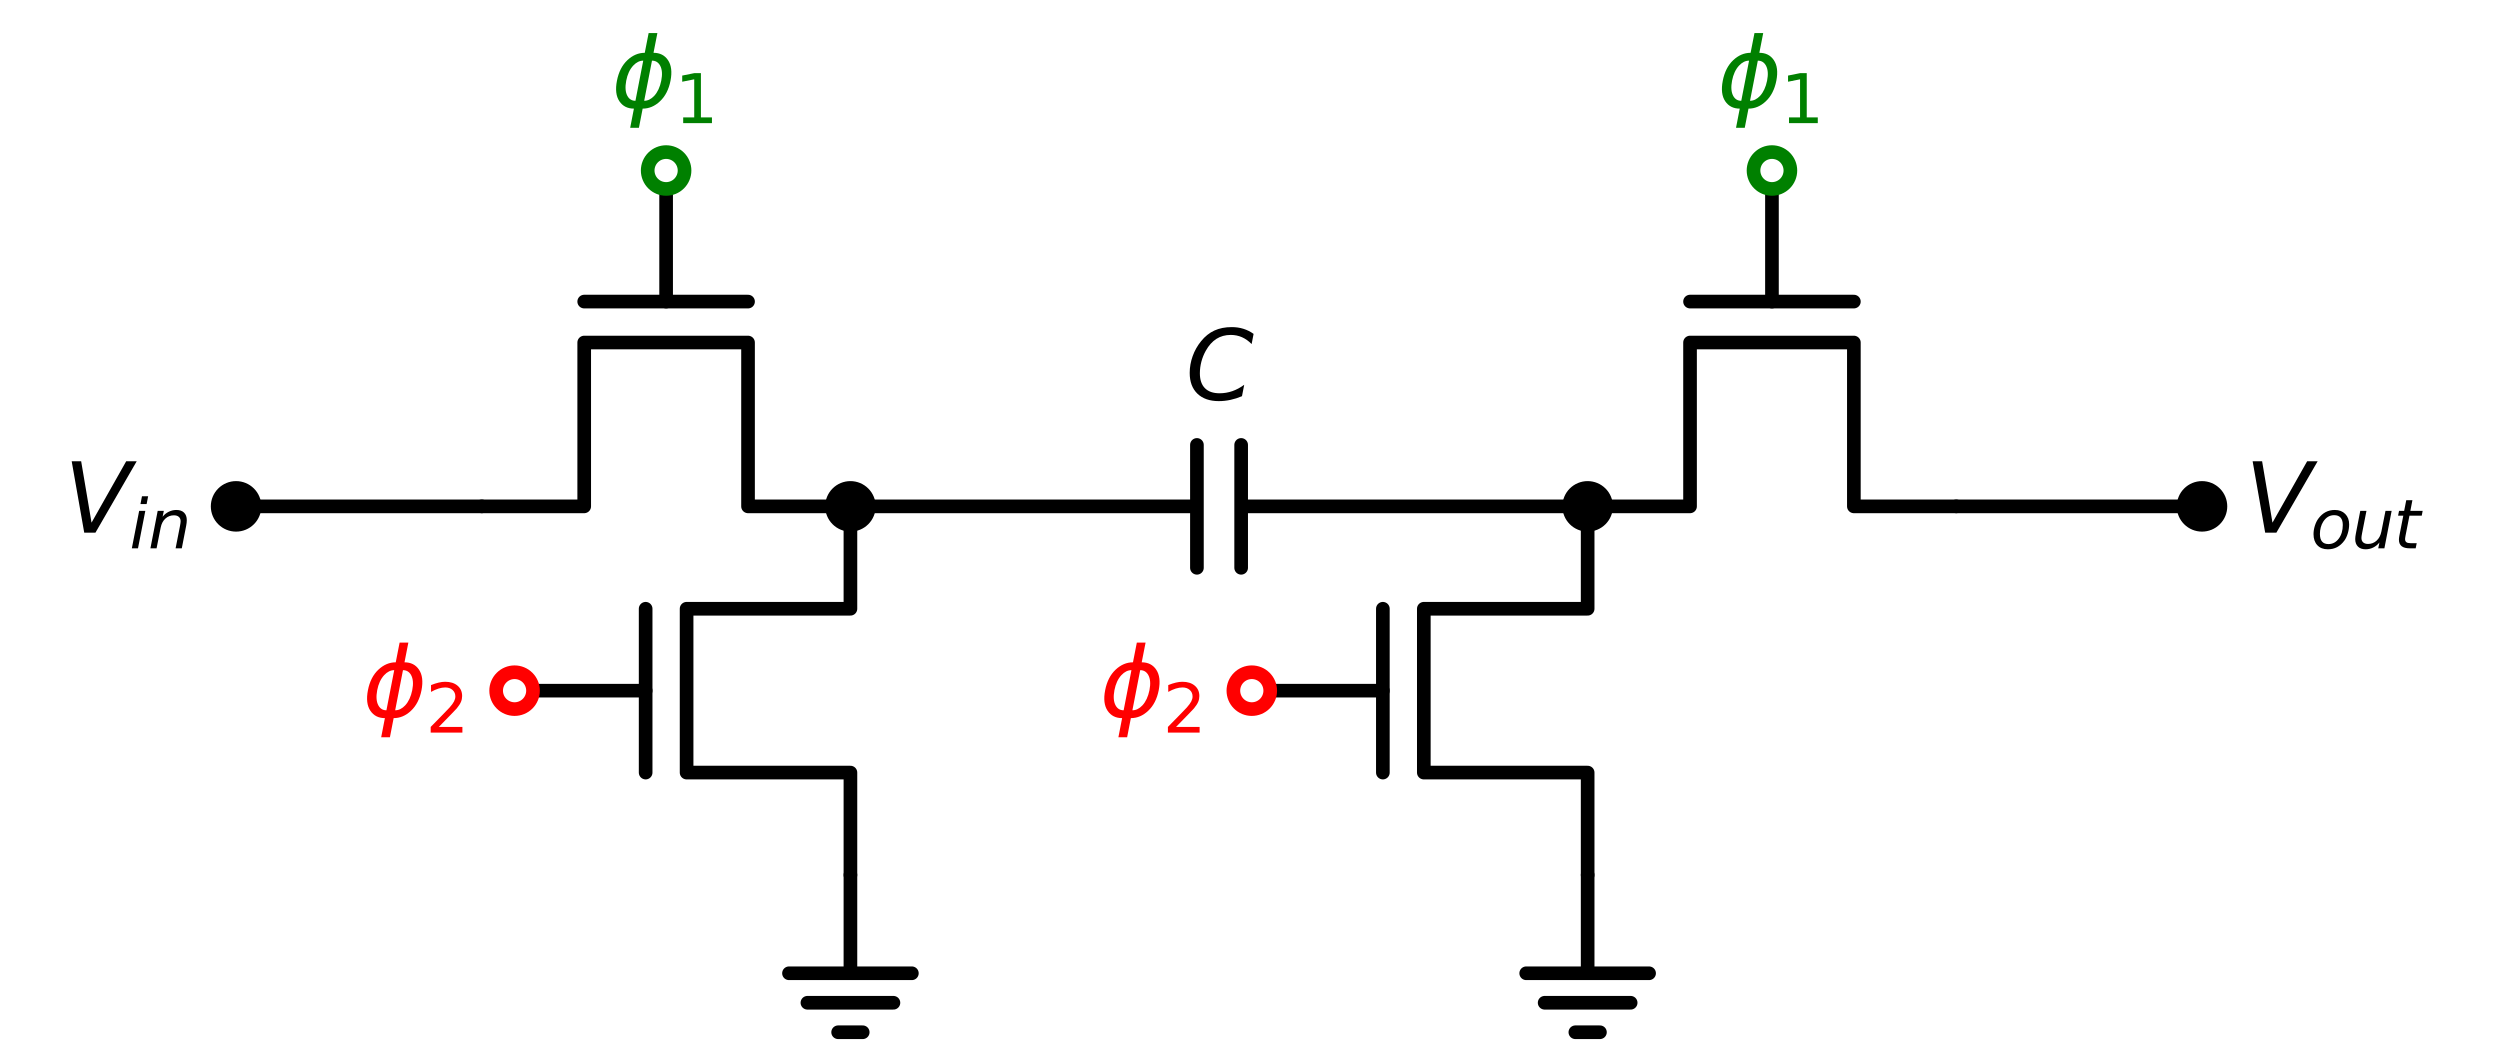 <?xml version="1.0" encoding="utf-8" standalone="no"?>
<!DOCTYPE svg PUBLIC "-//W3C//DTD SVG 1.1//EN"
  "http://www.w3.org/Graphics/SVG/1.1/DTD/svg11.dtd">
<svg xmlns:xlink="http://www.w3.org/1999/xlink" width="366.24pt" height="155.9pt" viewBox="0 0 366.24 155.9" xmlns="http://www.w3.org/2000/svg" version="1.1">
 <defs>
  <style type="text/css">*{stroke-linejoin: round; stroke-linecap: butt}</style>
 </defs>
 <g id="figure_1">
  <g id="patch_1">
   <path d="M 0 155.9 
L 366.24 155.9 
L 366.24 0 
L 0 0 
z
" style="fill: #ffffff"/>
  </g>
  <g id="axes_1">
   <g id="line2d_1">
    <path d="M 34.584 74.18 
L 52.584 74.18 
L 70.584 74.18 
" clip-path="url(#p4a43714955)" style="fill: none; stroke: #000000; stroke-width: 2; stroke-linecap: round"/>
   </g>
   <g id="line2d_2">
    <path d="M 70.584 74.18 
L 85.584 74.18 
L 85.584 50.18 
L 109.584 50.18 
L 109.584 74.18 
L 124.584 74.18 
" clip-path="url(#p4a43714955)" style="fill: none; stroke: #000000; stroke-width: 2; stroke-linecap: round"/>
   </g>
   <g id="line2d_3">
    <path d="M 85.584 44.18 
L 109.584 44.18 
" clip-path="url(#p4a43714955)" style="fill: none; stroke: #000000; stroke-width: 2; stroke-linecap: round"/>
   </g>
   <g id="line2d_4">
    <path d="M 97.584 44.18 
L 97.584 24.98 
" clip-path="url(#p4a43714955)" style="fill: none; stroke: #000000; stroke-width: 2; stroke-linecap: round"/>
   </g>
   <g id="line2d_5">
    <path d="M 124.584 128.18 
L 124.584 113.18 
L 100.584 113.18 
L 100.584 89.18 
L 124.584 89.18 
L 124.584 74.18 
" clip-path="url(#p4a43714955)" style="fill: none; stroke: #000000; stroke-width: 2; stroke-linecap: round"/>
   </g>
   <g id="line2d_6">
    <path d="M 94.584 113.18 
L 94.584 89.18 
" clip-path="url(#p4a43714955)" style="fill: none; stroke: #000000; stroke-width: 2; stroke-linecap: round"/>
   </g>
   <g id="line2d_7">
    <path d="M 75.384 101.18 
L 94.584 101.18 
" clip-path="url(#p4a43714955)" style="fill: none; stroke: #000000; stroke-width: 2; stroke-linecap: round"/>
   </g>
   <g id="line2d_8">
    <path d="M 124.584 128.18 
L 124.584 142.58 
L 115.584 142.58 
L 133.584 142.58 
M 118.284 146.9 
L 130.884 146.9 
M 122.784 151.22 
L 126.384 151.22 
" clip-path="url(#p4a43714955)" style="fill: none; stroke: #000000; stroke-width: 2; stroke-linecap: round"/>
   </g>
   <g id="line2d_9">
    <path d="M 124.584 74.18 
L 175.344 74.18 
M 175.344 65.18 
L 175.344 83.18 
M 181.824 65.18 
L 181.824 83.18 
M 181.824 74.18 
L 232.584 74.18 
" clip-path="url(#p4a43714955)" style="fill: none; stroke: #000000; stroke-width: 2; stroke-linecap: round"/>
   </g>
   <g id="line2d_10">
    <path d="M 232.584 128.18 
L 232.584 113.18 
L 208.584 113.18 
L 208.584 89.18 
L 232.584 89.18 
L 232.584 74.18 
" clip-path="url(#p4a43714955)" style="fill: none; stroke: #000000; stroke-width: 2; stroke-linecap: round"/>
   </g>
   <g id="line2d_11">
    <path d="M 202.584 113.18 
L 202.584 89.18 
" clip-path="url(#p4a43714955)" style="fill: none; stroke: #000000; stroke-width: 2; stroke-linecap: round"/>
   </g>
   <g id="line2d_12">
    <path d="M 183.384 101.18 
L 202.584 101.18 
" clip-path="url(#p4a43714955)" style="fill: none; stroke: #000000; stroke-width: 2; stroke-linecap: round"/>
   </g>
   <g id="line2d_13">
    <path d="M 232.584 128.18 
L 232.584 142.58 
L 223.584 142.58 
L 241.584 142.58 
M 226.284 146.9 
L 238.884 146.9 
M 230.784 151.22 
L 234.384 151.22 
" clip-path="url(#p4a43714955)" style="fill: none; stroke: #000000; stroke-width: 2; stroke-linecap: round"/>
   </g>
   <g id="line2d_14">
    <path d="M 232.584 74.18 
L 247.584 74.18 
L 247.584 50.18 
L 271.584 50.18 
L 271.584 74.18 
L 286.584 74.18 
" clip-path="url(#p4a43714955)" style="fill: none; stroke: #000000; stroke-width: 2; stroke-linecap: round"/>
   </g>
   <g id="line2d_15">
    <path d="M 247.584 44.18 
L 271.584 44.18 
" clip-path="url(#p4a43714955)" style="fill: none; stroke: #000000; stroke-width: 2; stroke-linecap: round"/>
   </g>
   <g id="line2d_16">
    <path d="M 259.584 44.18 
L 259.584 24.98 
" clip-path="url(#p4a43714955)" style="fill: none; stroke: #000000; stroke-width: 2; stroke-linecap: round"/>
   </g>
   <g id="line2d_17">
    <path d="M 286.584 74.18 
L 304.584 74.18 
L 322.584 74.18 
" clip-path="url(#p4a43714955)" style="fill: none; stroke: #000000; stroke-width: 2; stroke-linecap: round"/>
   </g>
   <g id="text_1">
    <!-- $C$ -->
    <g transform="translate(173.684 58.668) scale(0.14 -0.14)">
     <defs>
      <path id="DejaVuSans-Oblique-43" d="M 4447 4306 
L 4319 3641 
Q 4019 3944 3683 4091 
Q 3347 4238 2956 4238 
Q 2422 4238 2017 3981 
Q 1613 3725 1319 3200 
Q 1131 2863 1032 2486 
Q 934 2109 934 1728 
Q 934 1091 1264 756 
Q 1594 422 2222 422 
Q 2656 422 3056 561 
Q 3456 700 3834 978 
L 3688 231 
Q 3316 72 2936 -9 
Q 2556 -91 2175 -91 
Q 1278 -91 773 396 
Q 269 884 269 1753 
Q 269 2309 461 2846 
Q 653 3384 1013 3828 
Q 1394 4300 1883 4525 
Q 2372 4750 3022 4750 
Q 3422 4750 3780 4639 
Q 4138 4528 4447 4306 
z
" transform="scale(0.016)"/>
     </defs>
     <use xlink:href="#DejaVuSans-Oblique-43" transform="translate(0 0.781)"/>
    </g>
   </g>
   <g id="patch_2">
    <path d="M 34.584 76.88 
C 35.3 76.88 35.987 76.596 36.493 76.089 
C 37 75.583 37.284 74.896 37.284 74.18 
C 37.284 73.464 37 72.777 36.493 72.271 
C 35.987 71.764 35.3 71.48 34.584 71.48 
C 33.868 71.48 33.181 71.764 32.675 72.271 
C 32.168 72.777 31.884 73.464 31.884 74.18 
C 31.884 74.896 32.168 75.583 32.675 76.089 
C 33.181 76.596 33.868 76.88 34.584 76.88 
z
" clip-path="url(#p4a43714955)" style="stroke: #000000; stroke-width: 2; stroke-linejoin: miter"/>
   </g>
   <g id="text_2">
    <!-- $V_{in}$ -->
    <g transform="translate(9.384 78.043) scale(0.14 -0.14)">
     <defs>
      <path id="DejaVuSans-Oblique-56" d="M 1319 0 
L 500 4666 
L 1119 4666 
L 1797 653 
L 4063 4666 
L 4750 4666 
L 2053 0 
L 1319 0 
z
" transform="scale(0.016)"/>
      <path id="DejaVuSans-Oblique-69" d="M 1172 4863 
L 1747 4863 
L 1606 4134 
L 1031 4134 
L 1172 4863 
z
M 909 3500 
L 1484 3500 
L 800 0 
L 225 0 
L 909 3500 
z
" transform="scale(0.016)"/>
      <path id="DejaVuSans-Oblique-6e" d="M 3566 2113 
L 3156 0 
L 2578 0 
L 2988 2091 
Q 3016 2238 3031 2350 
Q 3047 2463 3047 2528 
Q 3047 2791 2881 2937 
Q 2716 3084 2419 3084 
Q 1956 3084 1622 2776 
Q 1288 2469 1184 1941 
L 800 0 
L 225 0 
L 903 3500 
L 1478 3500 
L 1363 2950 
Q 1603 3253 1940 3418 
Q 2278 3584 2650 3584 
Q 3113 3584 3367 3334 
Q 3622 3084 3622 2631 
Q 3622 2519 3608 2391 
Q 3594 2263 3566 2113 
z
" transform="scale(0.016)"/>
     </defs>
     <use xlink:href="#DejaVuSans-Oblique-56" transform="translate(0 0.094)"/>
     <use xlink:href="#DejaVuSans-Oblique-69" transform="translate(68.408 -16.312) scale(0.7)"/>
     <use xlink:href="#DejaVuSans-Oblique-6e" transform="translate(87.856 -16.312) scale(0.7)"/>
    </g>
   </g>
   <g id="patch_3">
    <path d="M 124.584 76.88 
C 125.3 76.88 125.987 76.596 126.493 76.089 
C 127 75.583 127.284 74.896 127.284 74.18 
C 127.284 73.464 127 72.777 126.493 72.271 
C 125.987 71.764 125.3 71.48 124.584 71.48 
C 123.868 71.48 123.181 71.764 122.675 72.271 
C 122.168 72.777 121.884 73.464 121.884 74.18 
C 121.884 74.896 122.168 75.583 122.675 76.089 
C 123.181 76.596 123.868 76.88 124.584 76.88 
z
" clip-path="url(#p4a43714955)" style="stroke: #000000; stroke-width: 2; stroke-linejoin: miter"/>
   </g>
   <g id="patch_4">
    <path d="M 97.584 27.68 
C 98.3 27.68 98.987 27.396 99.493 26.889 
C 100 26.383 100.284 25.696 100.284 24.98 
C 100.284 24.264 100 23.577 99.493 23.071 
C 98.987 22.564 98.3 22.28 97.584 22.28 
C 96.868 22.28 96.181 22.564 95.675 23.071 
C 95.168 23.577 94.884 24.264 94.884 24.98 
C 94.884 25.696 95.168 26.383 95.675 26.889 
C 96.181 27.396 96.868 27.68 97.584 27.68 
z
" clip-path="url(#p4a43714955)" style="fill: #ffffff; stroke: #008000; stroke-width: 2; stroke-linejoin: miter"/>
   </g>
   <g id="text_3">
    <!-- $\phi_1$ -->
    <g style="fill: #008000" transform="translate(89.604 15.74) scale(0.14 -0.14)">
     <defs>
      <path id="DejaVuSans-Oblique-3d5" d="M 2991 4863 
L 2738 3572 
Q 3363 3572 3684 3094 
Q 4016 2606 3850 1747 
Q 3681 888 3159 400 
Q 2653 -78 2028 -78 
L 1784 -1331 
L 1213 -1331 
L 1456 -78 
Q 834 -78 509 400 
Q 178 888 347 1747 
Q 513 2606 1034 3094 
Q 1544 3572 2166 3572 
L 2419 4863 
L 2991 4863 
z
M 2128 434 
Q 2481 434 2784 756 
Q 3116 1116 3244 1747 
Q 3369 2372 3169 2738 
Q 2991 3059 2638 3059 
L 2128 434 
z
M 1556 434 
L 2066 3059 
Q 1716 3059 1413 2738 
Q 1072 2372 953 1747 
Q 834 1116 1028 756 
Q 1203 434 1556 434 
z
" transform="scale(0.016)"/>
      <path id="DejaVuSans-31" d="M 794 531 
L 1825 531 
L 1825 4091 
L 703 3866 
L 703 4441 
L 1819 4666 
L 2450 4666 
L 2450 531 
L 3481 531 
L 3481 0 
L 794 0 
L 794 531 
z
" transform="scale(0.016)"/>
     </defs>
     <use xlink:href="#DejaVuSans-Oblique-3d5" transform="translate(0 0.016)"/>
     <use xlink:href="#DejaVuSans-31" transform="translate(65.967 -16.391) scale(0.7)"/>
    </g>
   </g>
   <g id="patch_5">
    <path d="M 75.384 103.88 
C 76.1 103.88 76.787 103.596 77.293 103.089 
C 77.8 102.583 78.084 101.896 78.084 101.18 
C 78.084 100.464 77.8 99.777 77.293 99.271 
C 76.787 98.764 76.1 98.48 75.384 98.48 
C 74.668 98.48 73.981 98.764 73.475 99.271 
C 72.968 99.777 72.684 100.464 72.684 101.18 
C 72.684 101.896 72.968 102.583 73.475 103.089 
C 73.981 103.596 74.668 103.88 75.384 103.88 
z
" clip-path="url(#p4a43714955)" style="fill: #ffffff; stroke: #ff0000; stroke-width: 2; stroke-linejoin: miter"/>
   </g>
   <g id="text_4">
    <!-- $\phi_2$ -->
    <g style="fill: #ff0000" transform="translate(53.124 105.03) scale(0.14 -0.14)">
     <defs>
      <path id="DejaVuSans-32" d="M 1228 531 
L 3431 531 
L 3431 0 
L 469 0 
L 469 531 
Q 828 903 1448 1529 
Q 2069 2156 2228 2338 
Q 2531 2678 2651 2914 
Q 2772 3150 2772 3378 
Q 2772 3750 2511 3984 
Q 2250 4219 1831 4219 
Q 1534 4219 1204 4116 
Q 875 4013 500 3803 
L 500 4441 
Q 881 4594 1212 4672 
Q 1544 4750 1819 4750 
Q 2544 4750 2975 4387 
Q 3406 4025 3406 3419 
Q 3406 3131 3298 2873 
Q 3191 2616 2906 2266 
Q 2828 2175 2409 1742 
Q 1991 1309 1228 531 
z
" transform="scale(0.016)"/>
     </defs>
     <use xlink:href="#DejaVuSans-Oblique-3d5" transform="translate(0 0.016)"/>
     <use xlink:href="#DejaVuSans-32" transform="translate(65.967 -16.391) scale(0.7)"/>
    </g>
   </g>
   <g id="patch_6">
    <path d="M 232.584 76.88 
C 233.3 76.88 233.987 76.596 234.493 76.089 
C 235 75.583 235.284 74.896 235.284 74.18 
C 235.284 73.464 235 72.777 234.493 72.271 
C 233.987 71.764 233.3 71.48 232.584 71.48 
C 231.868 71.48 231.181 71.764 230.675 72.271 
C 230.168 72.777 229.884 73.464 229.884 74.18 
C 229.884 74.896 230.168 75.583 230.675 76.089 
C 231.181 76.596 231.868 76.88 232.584 76.88 
z
" clip-path="url(#p4a43714955)" style="stroke: #000000; stroke-width: 2; stroke-linejoin: miter"/>
   </g>
   <g id="patch_7">
    <path d="M 259.584 27.68 
C 260.3 27.68 260.987 27.396 261.493 26.889 
C 262 26.383 262.284 25.696 262.284 24.98 
C 262.284 24.264 262 23.577 261.493 23.071 
C 260.987 22.564 260.3 22.28 259.584 22.28 
C 258.868 22.28 258.181 22.564 257.675 23.071 
C 257.168 23.577 256.884 24.264 256.884 24.98 
C 256.884 25.696 257.168 26.383 257.675 26.889 
C 258.181 27.396 258.868 27.68 259.584 27.68 
z
" clip-path="url(#p4a43714955)" style="fill: #ffffff; stroke: #008000; stroke-width: 2; stroke-linejoin: miter"/>
   </g>
   <g id="text_5">
    <!-- $\phi_1$ -->
    <g style="fill: #008000" transform="translate(251.604 15.74) scale(0.14 -0.14)">
     <use xlink:href="#DejaVuSans-Oblique-3d5" transform="translate(0 0.016)"/>
     <use xlink:href="#DejaVuSans-31" transform="translate(65.967 -16.391) scale(0.7)"/>
    </g>
   </g>
   <g id="patch_8">
    <path d="M 183.384 103.88 
C 184.1 103.88 184.787 103.596 185.293 103.089 
C 185.8 102.583 186.084 101.896 186.084 101.18 
C 186.084 100.464 185.8 99.777 185.293 99.271 
C 184.787 98.764 184.1 98.48 183.384 98.48 
C 182.668 98.48 181.981 98.764 181.475 99.271 
C 180.968 99.777 180.684 100.464 180.684 101.18 
C 180.684 101.896 180.968 102.583 181.475 103.089 
C 181.981 103.596 182.668 103.88 183.384 103.88 
z
" clip-path="url(#p4a43714955)" style="fill: #ffffff; stroke: #ff0000; stroke-width: 2; stroke-linejoin: miter"/>
   </g>
   <g id="text_6">
    <!-- $\phi_2$ -->
    <g style="fill: #ff0000" transform="translate(161.124 105.03) scale(0.14 -0.14)">
     <use xlink:href="#DejaVuSans-Oblique-3d5" transform="translate(0 0.016)"/>
     <use xlink:href="#DejaVuSans-32" transform="translate(65.967 -16.391) scale(0.7)"/>
    </g>
   </g>
   <g id="patch_9">
    <path d="M 322.584 76.88 
C 323.3 76.88 323.987 76.596 324.493 76.089 
C 325 75.583 325.284 74.896 325.284 74.18 
C 325.284 73.464 325 72.777 324.493 72.271 
C 323.987 71.764 323.3 71.48 322.584 71.48 
C 321.868 71.48 321.181 71.764 320.675 72.271 
C 320.168 72.777 319.884 73.464 319.884 74.18 
C 319.884 74.896 320.168 75.583 320.675 76.089 
C 321.181 76.596 321.868 76.88 322.584 76.88 
z
" clip-path="url(#p4a43714955)" style="stroke: #000000; stroke-width: 2; stroke-linejoin: miter"/>
   </g>
   <g id="text_7">
    <!-- $V_{out}$ -->
    <g transform="translate(328.884 78.043) scale(0.14 -0.14)">
     <defs>
      <path id="DejaVuSans-Oblique-6f" d="M 1625 -91 
Q 1009 -91 651 289 
Q 294 669 294 1325 
Q 294 1706 417 2101 
Q 541 2497 738 2766 
Q 1047 3184 1428 3384 
Q 1809 3584 2291 3584 
Q 2888 3584 3255 3212 
Q 3622 2841 3622 2241 
Q 3622 1825 3500 1412 
Q 3378 1000 3181 728 
Q 2875 309 2494 109 
Q 2113 -91 1625 -91 
z
M 891 1344 
Q 891 869 1089 633 
Q 1288 397 1691 397 
Q 2269 397 2648 901 
Q 3028 1406 3028 2181 
Q 3028 2634 2825 2865 
Q 2622 3097 2228 3097 
Q 1903 3097 1650 2945 
Q 1397 2794 1197 2484 
Q 1050 2253 970 1956 
Q 891 1659 891 1344 
z
" transform="scale(0.016)"/>
      <path id="DejaVuSans-Oblique-75" d="M 428 1388 
L 838 3500 
L 1416 3500 
L 1006 1409 
Q 975 1256 961 1147 
Q 947 1038 947 966 
Q 947 700 1109 554 
Q 1272 409 1569 409 
Q 2031 409 2368 721 
Q 2706 1034 2809 1563 
L 3194 3500 
L 3769 3500 
L 3091 0 
L 2516 0 
L 2631 550 
Q 2388 244 2052 76 
Q 1716 -91 1338 -91 
Q 878 -91 622 161 
Q 366 413 366 863 
Q 366 956 381 1097 
Q 397 1238 428 1388 
z
" transform="scale(0.016)"/>
      <path id="DejaVuSans-Oblique-74" d="M 2706 3500 
L 2619 3053 
L 1472 3053 
L 1100 1153 
Q 1081 1047 1072 975 
Q 1063 903 1063 863 
Q 1063 663 1183 572 
Q 1303 481 1569 481 
L 2150 481 
L 2053 0 
L 1503 0 
Q 991 0 739 200 
Q 488 400 488 806 
Q 488 878 497 964 
Q 506 1050 525 1153 
L 897 3053 
L 409 3053 
L 500 3500 
L 978 3500 
L 1172 4494 
L 1747 4494 
L 1556 3500 
L 2706 3500 
z
" transform="scale(0.016)"/>
     </defs>
     <use xlink:href="#DejaVuSans-Oblique-56" transform="translate(0 0.094)"/>
     <use xlink:href="#DejaVuSans-Oblique-6f" transform="translate(68.408 -16.312) scale(0.7)"/>
     <use xlink:href="#DejaVuSans-Oblique-75" transform="translate(111.235 -16.312) scale(0.7)"/>
     <use xlink:href="#DejaVuSans-Oblique-74" transform="translate(155.601 -16.312) scale(0.7)"/>
    </g>
   </g>
  </g>
 </g>
 <defs>
  <clipPath id="p4a43714955">
   <rect x="0" y="0" width="366.24" height="155.9"/>
  </clipPath>
 </defs>
</svg>